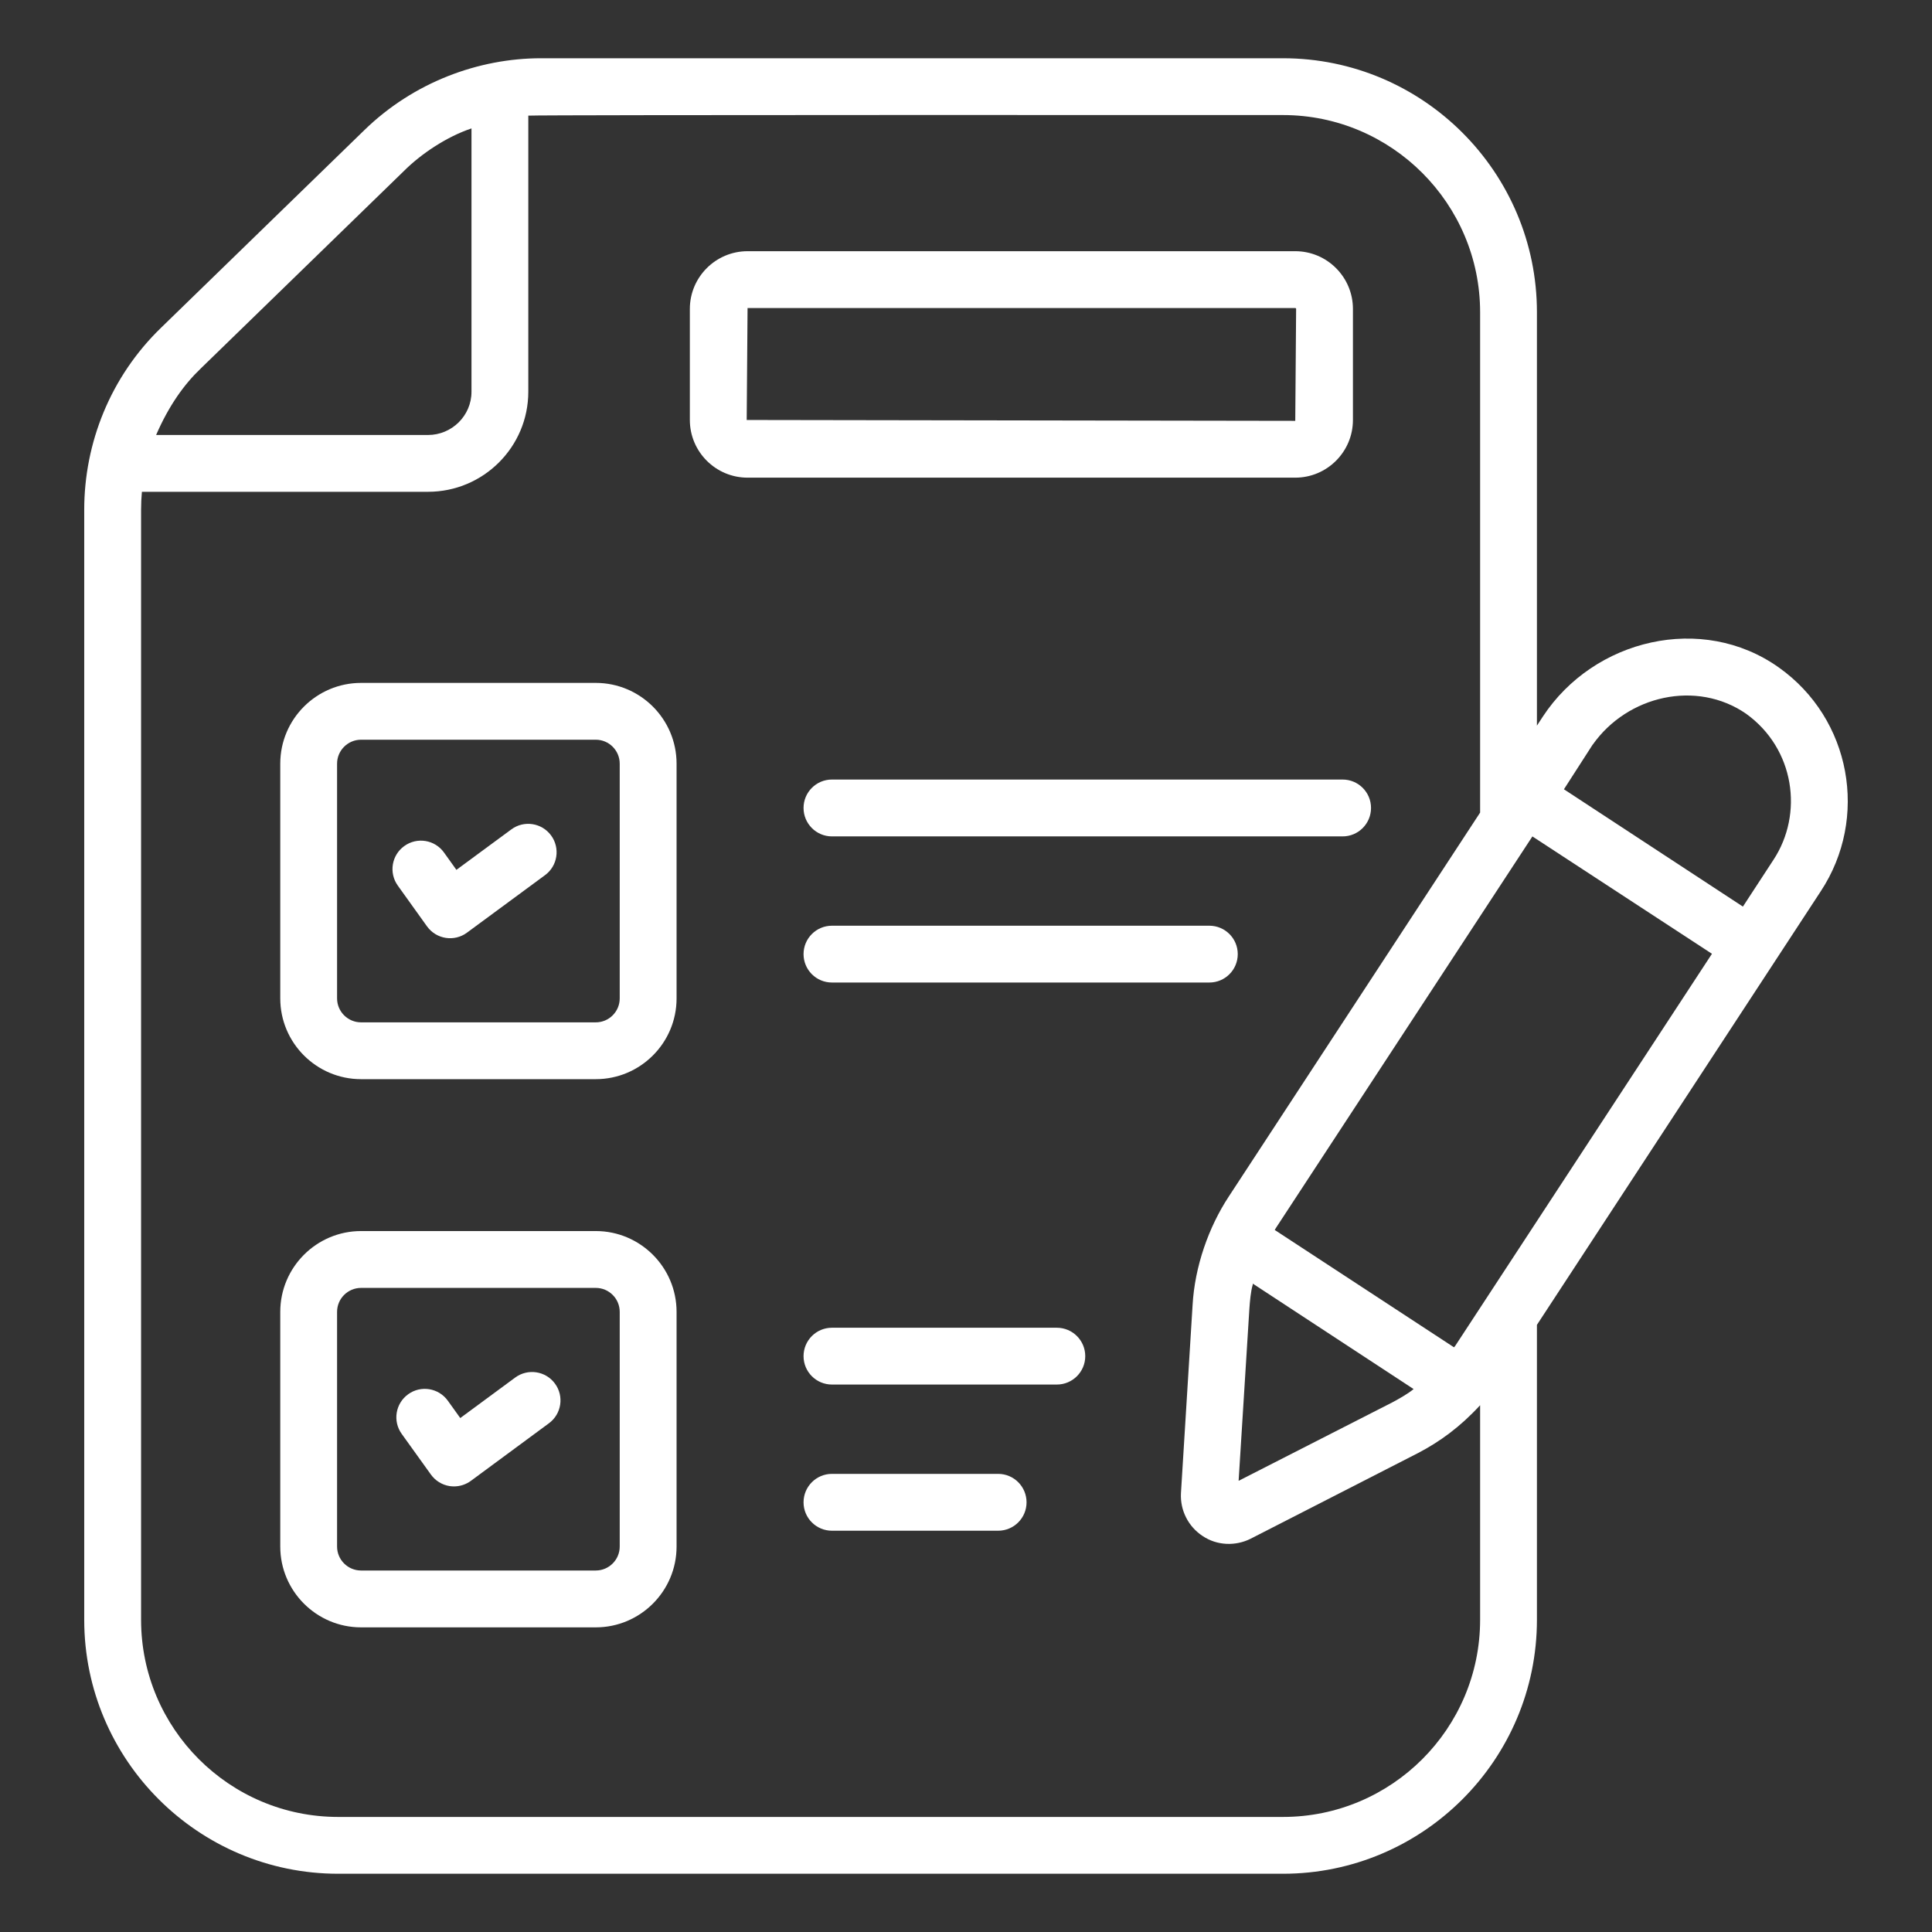 <svg width="47" height="47" viewBox="0 0 47 47" fill="none" xmlns="http://www.w3.org/2000/svg">
<rect x="0" y="0" width="47" height="47" fill="#333333" stroke="none"/>
<path d="M32.913 10.217V7.515C32.913 6.741 32.284 6.111 31.51 6.111H18.186C17.412 6.111 16.782 6.741 16.782 7.515V10.217C16.782 10.99 17.412 11.62 18.186 11.62H31.51C32.284 11.62 32.913 10.99 32.913 10.217ZM18.165 10.217L18.186 7.494H31.51C31.522 7.494 31.531 7.503 31.531 7.515L31.51 10.238L18.165 10.217Z" fill="url(#paint0_linear_14_693)"/>
<path d="M20.239 18.964C19.857 18.964 19.548 19.273 19.548 19.655C19.548 20.037 19.857 20.347 20.239 20.347H32.662C33.044 20.347 33.353 20.037 33.353 19.655C33.353 19.273 33.044 18.964 32.662 18.964H20.239Z" fill="url(#paint1_linear_14_693)"/>
<path d="M29.42 22.52H20.239C19.857 22.52 19.548 22.829 19.548 23.211C19.548 23.593 19.857 23.902 20.239 23.902H29.42C29.802 23.902 30.111 23.593 30.111 23.211C30.111 22.829 29.802 22.52 29.42 22.52Z" fill="url(#paint2_linear_14_693)"/>
<path d="M25.709 32.3H20.239C19.857 32.3 19.548 32.609 19.548 32.991C19.548 33.373 19.857 33.682 20.239 33.682H25.709C26.091 33.682 26.401 33.373 26.401 32.991C26.401 32.609 26.091 32.3 25.709 32.3Z" fill="url(#paint3_linear_14_693)"/>
<path d="M24.282 35.855H20.239C19.857 35.855 19.548 36.165 19.548 36.547C19.548 36.929 19.857 37.238 20.239 37.238H24.282C24.664 37.238 24.973 36.929 24.973 36.547C24.973 36.165 24.664 35.855 24.282 35.855Z" fill="url(#paint4_linear_14_693)"/>
<path d="M14.493 16.613H8.784C7.7 16.613 6.818 17.494 6.818 18.578V24.288C6.818 25.372 7.7 26.253 8.784 26.253H14.493C15.577 26.253 16.459 25.372 16.459 24.288V18.578C16.459 17.494 15.577 16.613 14.493 16.613ZM15.076 24.288C15.076 24.609 14.815 24.871 14.493 24.871H8.784C8.462 24.871 8.2 24.609 8.2 24.288V18.578C8.2 18.257 8.462 17.995 8.784 17.995H14.493C14.815 17.995 15.076 18.257 15.076 18.578V24.288Z" fill="url(#paint5_linear_14_693)"/>
<path d="M14.493 29.948H8.784C7.7 29.948 6.818 30.83 6.818 31.914V37.623C6.818 38.707 7.7 39.589 8.784 39.589H14.493C15.577 39.589 16.459 38.707 16.459 37.623V31.914C16.459 30.83 15.577 29.948 14.493 29.948ZM15.076 37.623C15.076 37.944 14.815 38.206 14.493 38.206H8.784C8.462 38.206 8.2 37.945 8.2 37.623V31.914C8.2 31.592 8.462 31.331 8.784 31.331H14.493C14.815 31.331 15.076 31.592 15.076 31.914V37.623Z" fill="url(#paint6_linear_14_693)"/>
<path d="M12.439 20.177L11.103 21.161L10.801 20.739C10.579 20.429 10.148 20.357 9.836 20.581C9.526 20.803 9.455 21.235 9.678 21.545L10.388 22.536C10.616 22.852 11.054 22.916 11.36 22.689L13.26 21.289C13.567 21.063 13.632 20.629 13.405 20.322C13.178 20.015 12.746 19.95 12.439 20.177Z" fill="url(#paint7_linear_14_693)"/>
<path d="M12.533 33.512L11.197 34.497L10.895 34.076C10.672 33.765 10.24 33.694 9.931 33.917C9.62 34.14 9.549 34.572 9.772 34.882L10.483 35.872C10.591 36.022 10.754 36.123 10.936 36.152C10.973 36.157 11.008 36.16 11.044 36.16C11.191 36.16 11.335 36.113 11.455 36.025L13.354 34.624C13.661 34.398 13.727 33.965 13.5 33.658C13.274 33.351 12.841 33.285 12.533 33.512Z" fill="url(#paint8_linear_14_693)"/>
<path d="M43.271 16.236C41.408 14.914 38.774 15.544 37.534 17.431L37.389 17.653V7.596C37.389 4.188 34.617 1.417 31.21 1.417H13.163C11.647 1.417 10.061 1.997 8.857 3.172L3.915 7.976C2.685 9.168 2.049 10.779 2.049 12.4V39.404C2.049 42.811 4.821 45.583 8.228 45.583H31.21C34.617 45.583 37.389 42.811 37.389 39.404V32.23L44.294 21.682C45.466 19.904 45.037 17.487 43.271 16.236ZM4.883 8.965L9.825 4.161C10.242 3.744 10.867 3.325 11.47 3.124V9.531C11.47 10.112 10.993 10.582 10.412 10.582H3.798C4.111 9.861 4.483 9.347 4.883 8.965ZM36.007 39.404C36.007 42.051 33.857 44.201 31.21 44.201H8.228C5.581 44.201 3.432 42.051 3.432 39.404V12.4C3.432 12.255 3.439 12.109 3.452 11.964H10.412C11.76 11.964 12.852 10.872 12.852 9.531V2.813C13.175 2.791 30.885 2.799 31.21 2.799C33.857 2.799 36.007 4.956 36.007 7.596V19.768L29.89 29.112C29.404 29.852 29.064 30.811 29.012 31.753L28.729 36.328C28.708 36.743 28.908 37.137 29.254 37.365C29.61 37.606 30.062 37.614 30.422 37.434L34.5 35.347C35.031 35.069 35.519 34.715 36.007 34.185V39.404H36.007ZM30.477 31.227L34.389 33.792C34.255 33.904 34.032 34.03 33.871 34.116L30.132 36.024L30.394 31.835C30.406 31.668 30.426 31.415 30.477 31.248V31.227ZM35.406 32.734C35.399 32.748 35.385 32.762 35.371 32.776L31.01 29.921C31.023 29.9 31.03 29.886 31.044 29.866L37.279 20.348L41.647 23.203L35.406 32.734ZM43.14 20.922L42.4 22.055L38.046 19.201L38.744 18.116L38.751 18.109C39.596 16.917 41.273 16.534 42.476 17.362C43.659 18.211 43.882 19.799 43.14 20.922Z" fill="url(#paint9_linear_14_693)"/>
<defs>
<linearGradient id="paint0_linear_14_693" x1="16.782" y1="6.111" x2="33.31" y2="7.847" gradientUnits="userSpaceOnUse">
<stop stop-color="#fff"/>
<stop offset="1" stop-color="#fff"/>
</linearGradient>
<linearGradient id="paint1_linear_14_693" x1="19.548" y1="18.964" x2="32.222" y2="23.504" gradientUnits="userSpaceOnUse">
<stop stop-color="#fff"/>
<stop offset="1" stop-color="#fff"/>
</linearGradient>
<linearGradient id="paint2_linear_14_693" x1="19.548" y1="22.52" x2="29.725" y2="25.31" gradientUnits="userSpaceOnUse">
<stop stop-color="#fff"/>
<stop offset="1" stop-color="#fff"/>
</linearGradient>
<linearGradient id="paint3_linear_14_693" x1="19.548" y1="32.3" x2="26.429" y2="33.523" gradientUnits="userSpaceOnUse">
<stop stop-color="#fff"/>
<stop offset="1" stop-color="#fff"/>
</linearGradient>
<linearGradient id="paint4_linear_14_693" x1="19.548" y1="35.855" x2="25.058" y2="36.631" gradientUnits="userSpaceOnUse">
<stop stop-color="#fff"/>
<stop offset="1" stop-color="#fff"/>
</linearGradient>
<linearGradient id="paint5_linear_14_693" x1="6.818" y1="16.613" x2="16.792" y2="16.97" gradientUnits="userSpaceOnUse">
<stop stop-color="#fff"/>
<stop offset="1" stop-color="#fff"/>
</linearGradient>
<linearGradient id="paint6_linear_14_693" x1="6.818" y1="29.948" x2="16.792" y2="30.306" gradientUnits="userSpaceOnUse">
<stop stop-color="#fff"/>
<stop offset="1" stop-color="#fff"/>
</linearGradient>
<linearGradient id="paint7_linear_14_693" x1="9.548" y1="20.041" x2="13.673" y2="20.254" gradientUnits="userSpaceOnUse">
<stop stop-color="#fff"/>
<stop offset="1" stop-color="#fff"/>
</linearGradient>
<linearGradient id="paint8_linear_14_693" x1="9.642" y1="33.377" x2="13.767" y2="33.589" gradientUnits="userSpaceOnUse">
<stop stop-color="#fff"/>
<stop offset="1" stop-color="#fff"/>
</linearGradient>
<linearGradient id="paint9_linear_14_693" x1="2.049" y1="1.417" x2="46.436" y2="2.963" gradientUnits="userSpaceOnUse">
<stop stop-color="#fff"/>
<stop offset="1" stop-color="#fff"/>
</linearGradient>
</defs>
</svg>
